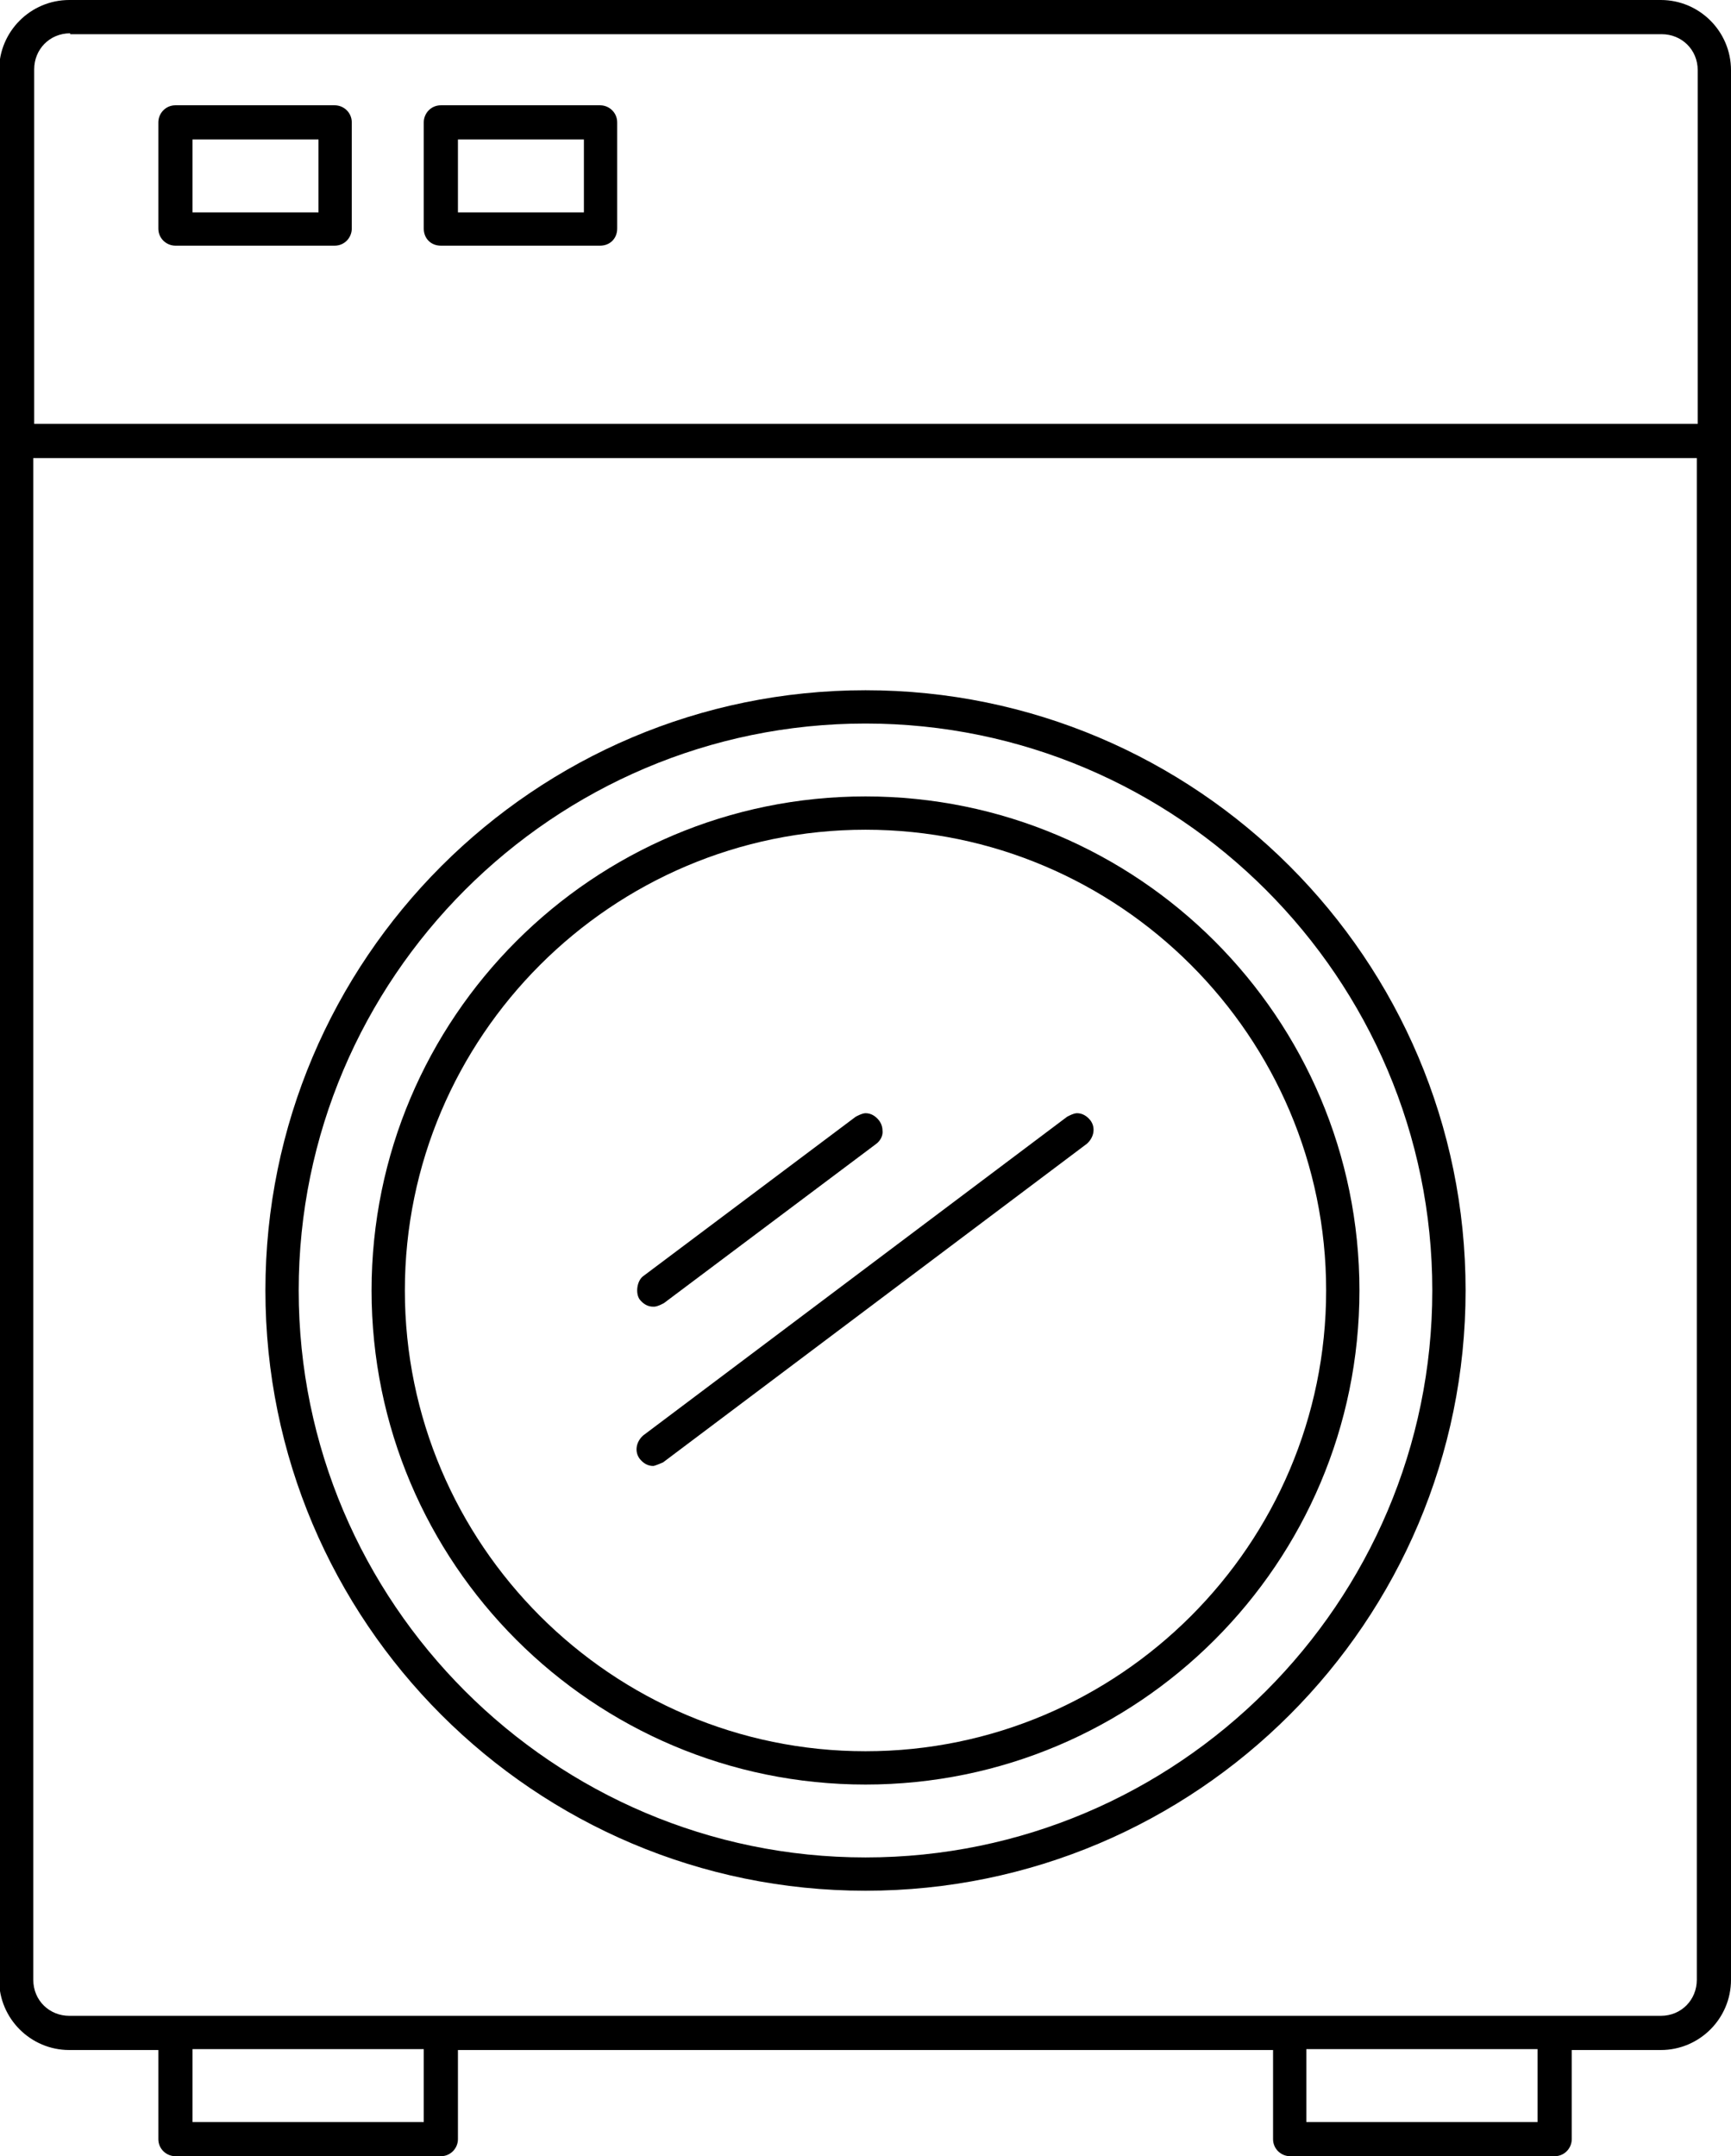 <?xml version="1.0" encoding="UTF-8"?>
<svg xmlns="http://www.w3.org/2000/svg" id="Layer_2" viewBox="0 0 19.24 23.96">
  <g id="Layer_1-2">
    <path d="M14.34,23.96c-.1,0-.19-.08-.19-.19v-.99H5.09v.99c0,.1-.08.19-.19.19H1.95c-.1,0-.19-.08-.19-.19v-.99h-.99c-.43,0-.78-.35-.78-.78V.78c0-.43.35-.78.78-.78h17.69c.43,0,.78.35.78.78v21.22c0,.43-.35.78-.78.78h-.99v.99c0,.1-.08.19-.19.19h-2.95ZM14.52,23.58h2.57v-.81h-2.57v.81ZM2.14,23.58h2.57v-.81h-2.57v.81ZM.37,22c0,.23.18.4.4.4h17.69c.23,0,.4-.18.4-.4V5.09H.37v16.91ZM.78.37c-.23,0-.4.18-.4.4v3.94h18.49V.78c0-.23-.18-.4-.4-.4H.78Z"></path>
    <path d="M9.62,21.01c-3.68,0-6.67-2.99-6.67-6.67s2.99-6.67,6.67-6.67,6.67,2.99,6.67,6.67-2.99,6.67-6.67,6.67ZM9.62,8.04c-3.47,0-6.3,2.83-6.3,6.3s2.83,6.3,6.3,6.3,6.3-2.83,6.3-6.3-2.83-6.3-6.3-6.3Z"></path>
    <path d="M9.62,19.83c-3.03,0-5.49-2.46-5.49-5.49s2.46-5.49,5.49-5.49,5.49,2.46,5.49,5.49-2.46,5.49-5.49,5.49ZM9.62,9.22c-2.82,0-5.12,2.3-5.12,5.12s2.3,5.12,5.12,5.12,5.12-2.3,5.12-5.12-2.3-5.12-5.12-5.12Z"></path>
    <path d="M7.26,14.52c-.06,0-.11-.03-.15-.08-.05-.07-.03-.21.04-.26l2.36-1.77s.07-.04.11-.04c.06,0,.11.03.15.08.03.04.04.08.04.13,0,.05-.03.1-.07.13l-2.36,1.77s-.07.04-.11.04Z"></path>
    <path d="M7.26,16.29c-.06,0-.11-.03-.15-.08-.06-.08-.04-.19.04-.26l4.71-3.54s.07-.04.11-.04c.06,0,.11.03.15.08.06.08.04.19-.04.26l-4.71,3.54s-.09.04-.11.04Z"></path>
    <path d="M1.95,2.73c-.1,0-.19-.08-.19-.19v-1.18c0-.1.08-.19.19-.19h1.77c.1,0,.19.08.19.19v1.18c0,.1-.08.19-.19.19h-1.77ZM2.14,2.36h1.4v-.81h-1.4v.81Z"></path>
    <path d="M4.9,2.73c-.11,0-.19-.08-.19-.19v-1.18c0-.1.08-.19.19-.19h1.77c.1,0,.19.08.19.19v1.18c0,.11-.08.19-.19.19h-1.77ZM5.09,2.36h1.4v-.81h-1.4v.81Z"></path>
  </g>
</svg>
